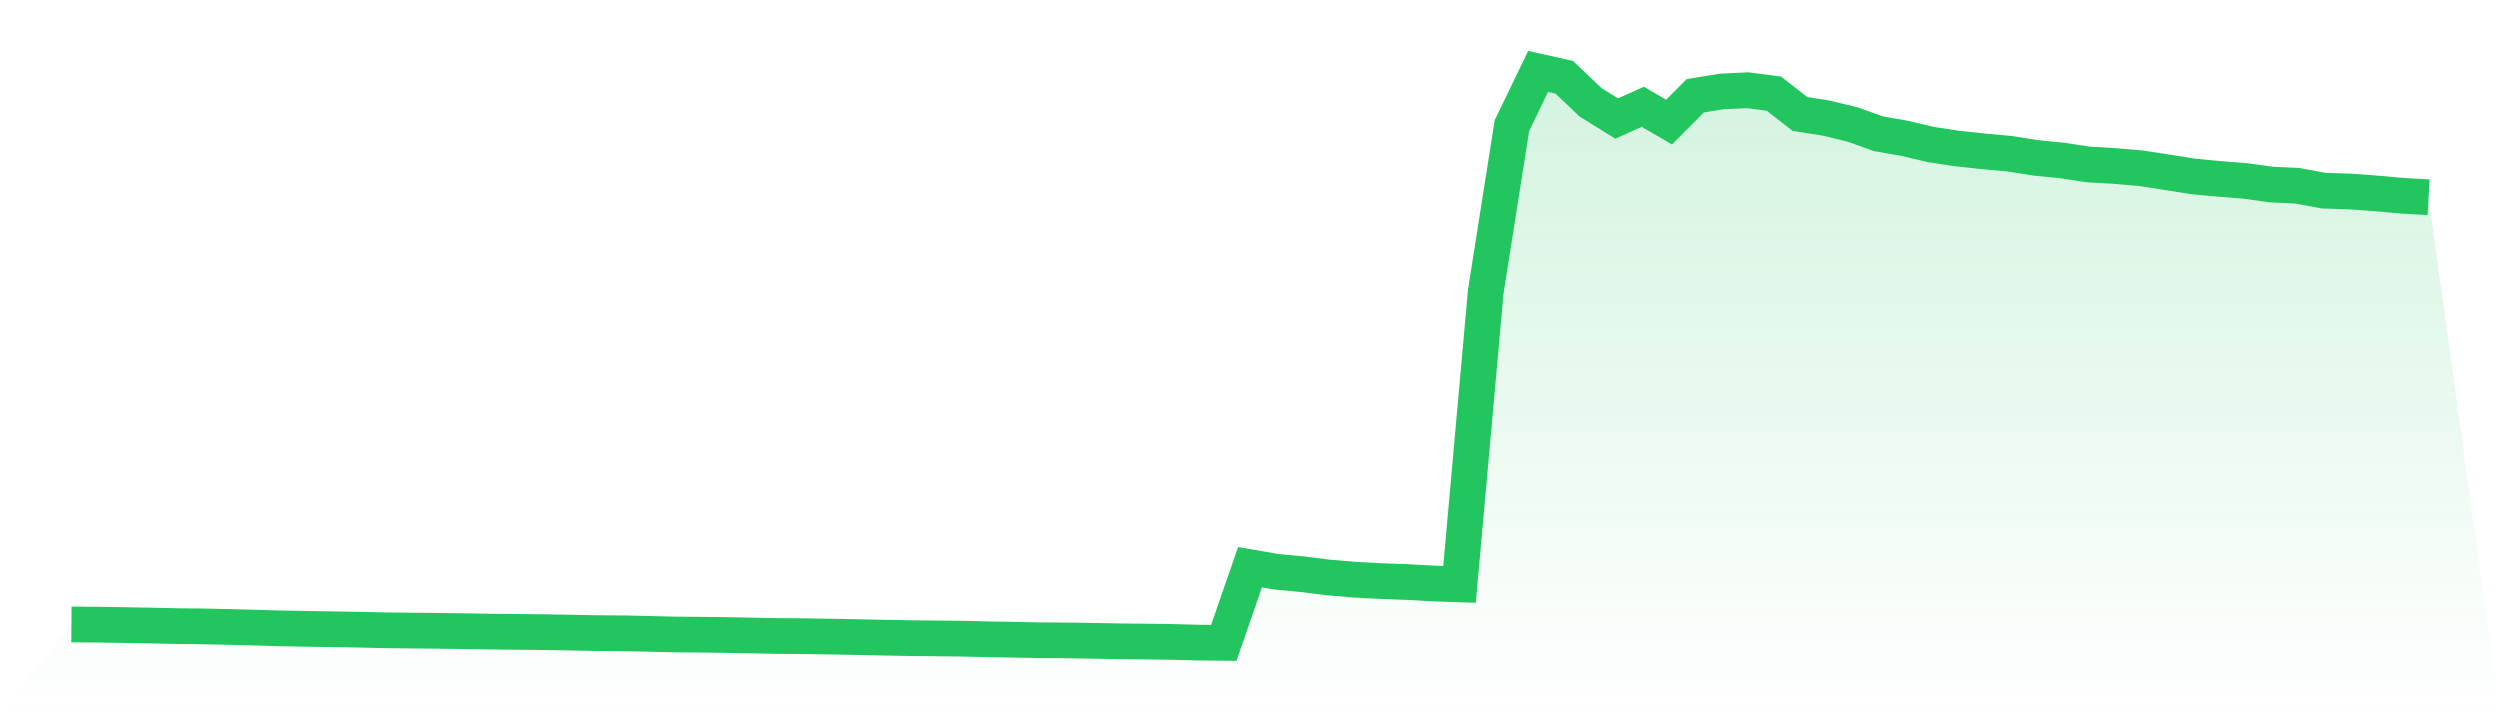 <svg viewBox="0 0 140 40" xmlns="http://www.w3.org/2000/svg">
<defs>
<linearGradient id="gradient" x1="0" x2="0" y1="0" y2="1">
<stop offset="0%" stop-color="#22c55e" stop-opacity="0.2"/>
<stop offset="100%" stop-color="#22c55e" stop-opacity="0"/>
</linearGradient>
</defs>
<path d="M4,34.97 L4,34.97 L5.467,34.981 L6.933,35.004 L8.4,35.027 L9.867,35.062 L11.333,35.077 L12.8,35.108 L14.267,35.147 L15.733,35.189 L17.2,35.216 L18.667,35.239 L20.133,35.262 L21.6,35.296 L23.067,35.312 L24.533,35.327 L26,35.346 L27.467,35.37 L28.933,35.385 L30.4,35.4 L31.867,35.423 L33.333,35.454 L34.8,35.462 L36.267,35.493 L37.733,35.531 L39.2,35.543 L40.667,35.562 L42.133,35.589 L43.6,35.616 L45.067,35.627 L46.533,35.65 L48,35.677 L49.467,35.708 L50.933,35.735 L52.4,35.75 L53.867,35.765 L55.333,35.8 L56.8,35.823 L58.267,35.854 L59.733,35.862 L61.2,35.885 L62.667,35.912 L64.133,35.927 L65.6,35.946 L67.067,35.985 L68.533,36 L70,31.764 L71.467,32.017 L72.933,32.156 L74.4,32.34 L75.867,32.463 L77.333,32.54 L78.8,32.594 L80.267,32.675 L81.733,32.725 L83.2,16.344 L84.667,7.033 L86.133,4 L87.6,4.327 L89.067,5.726 L90.533,6.637 L92,5.98 L93.467,6.837 L94.933,5.365 L96.4,5.123 L97.867,5.053 L99.333,5.242 L100.8,6.383 L102.267,6.614 L103.733,6.968 L105.2,7.491 L106.667,7.748 L108.133,8.094 L109.6,8.317 L111.067,8.475 L112.533,8.609 L114,8.84 L115.467,8.986 L116.933,9.209 L118.4,9.294 L119.867,9.42 L121.333,9.643 L122.8,9.878 L124.267,10.016 L125.733,10.132 L127.2,10.335 L128.667,10.405 L130.133,10.678 L131.6,10.724 L133.067,10.831 L134.533,10.962 L136,11.047 L140,40 L0,40 z" fill="url(#gradient)"/>
<path d="M4,34.97 L4,34.97 L5.467,34.981 L6.933,35.004 L8.4,35.027 L9.867,35.062 L11.333,35.077 L12.8,35.108 L14.267,35.147 L15.733,35.189 L17.2,35.216 L18.667,35.239 L20.133,35.262 L21.6,35.296 L23.067,35.312 L24.533,35.327 L26,35.346 L27.467,35.37 L28.933,35.385 L30.4,35.4 L31.867,35.423 L33.333,35.454 L34.8,35.462 L36.267,35.493 L37.733,35.531 L39.2,35.543 L40.667,35.562 L42.133,35.589 L43.6,35.616 L45.067,35.627 L46.533,35.65 L48,35.677 L49.467,35.708 L50.933,35.735 L52.4,35.75 L53.867,35.765 L55.333,35.8 L56.8,35.823 L58.267,35.854 L59.733,35.862 L61.2,35.885 L62.667,35.912 L64.133,35.927 L65.6,35.946 L67.067,35.985 L68.533,36 L70,31.764 L71.467,32.017 L72.933,32.156 L74.4,32.34 L75.867,32.463 L77.333,32.54 L78.8,32.594 L80.267,32.675 L81.733,32.725 L83.2,16.344 L84.667,7.033 L86.133,4 L87.6,4.327 L89.067,5.726 L90.533,6.637 L92,5.98 L93.467,6.837 L94.933,5.365 L96.4,5.123 L97.867,5.053 L99.333,5.242 L100.8,6.383 L102.267,6.614 L103.733,6.968 L105.2,7.491 L106.667,7.748 L108.133,8.094 L109.6,8.317 L111.067,8.475 L112.533,8.609 L114,8.84 L115.467,8.986 L116.933,9.209 L118.4,9.294 L119.867,9.42 L121.333,9.643 L122.8,9.878 L124.267,10.016 L125.733,10.132 L127.2,10.335 L128.667,10.405 L130.133,10.678 L131.6,10.724 L133.067,10.831 L134.533,10.962 L136,11.047" fill="none" stroke="#22c55e" stroke-width="2"/>
</svg>